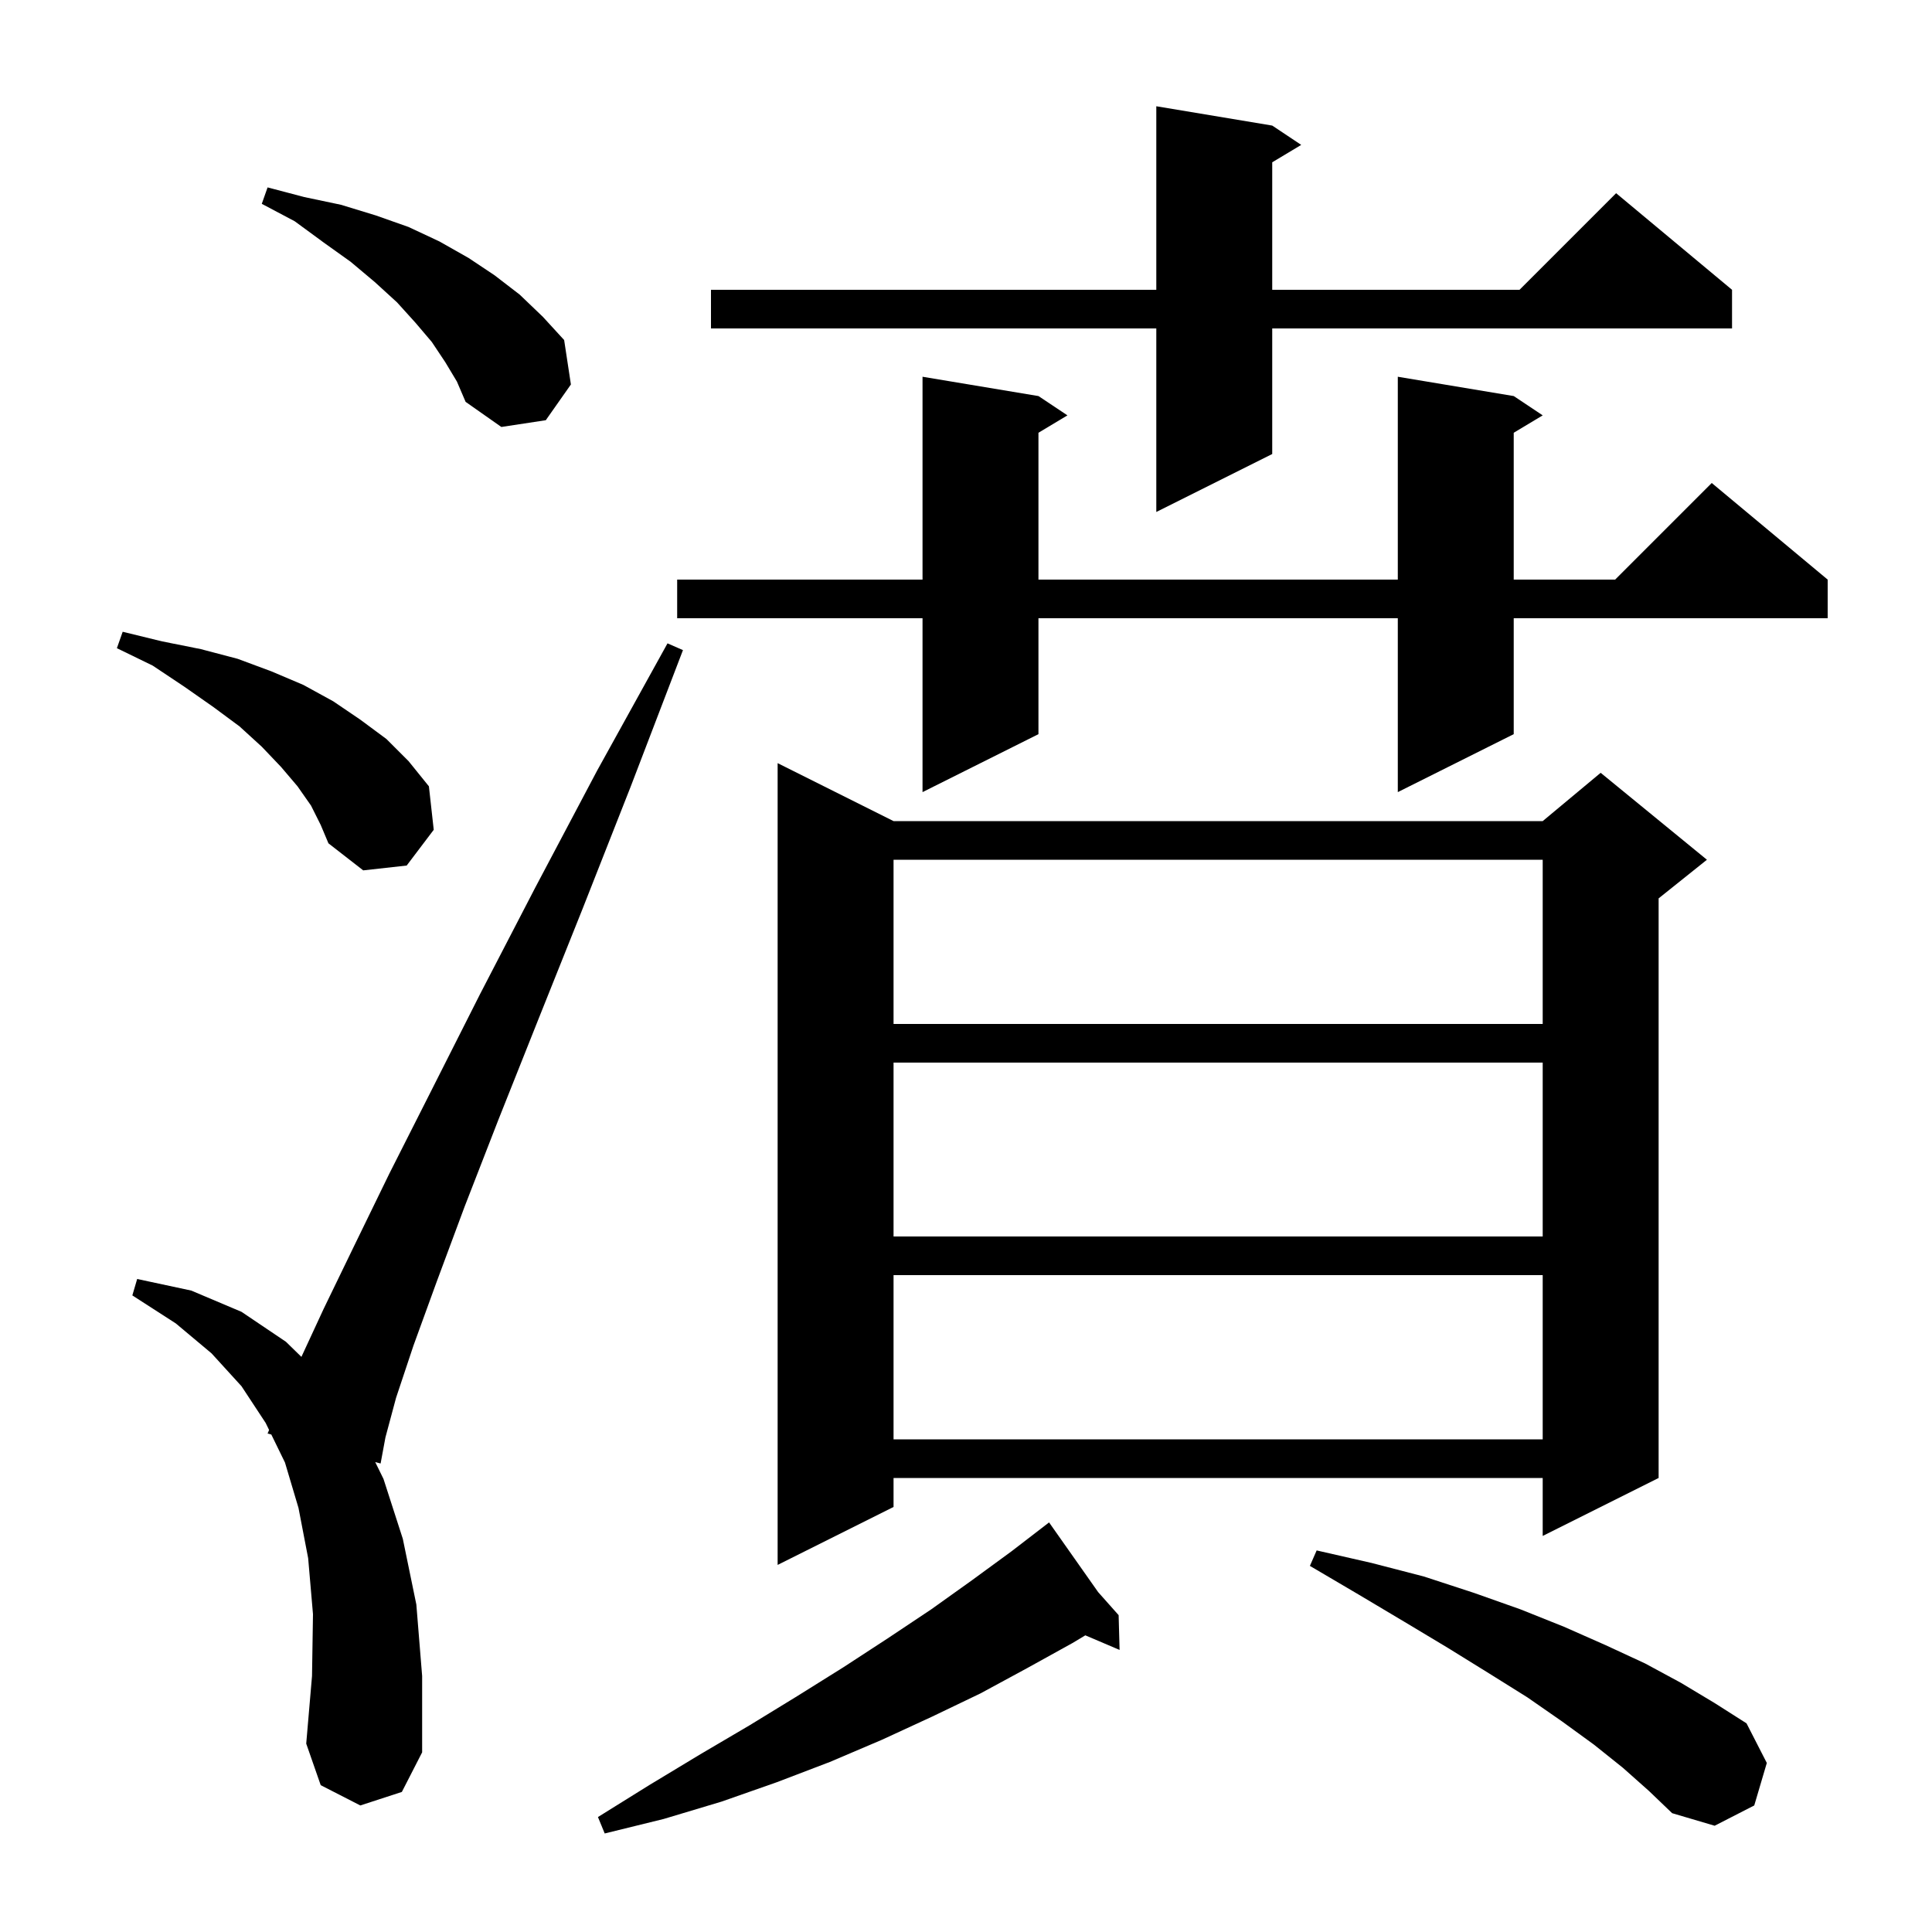<svg xmlns="http://www.w3.org/2000/svg" xmlns:xlink="http://www.w3.org/1999/xlink" version="1.1" baseProfile="full" viewBox="0 0 200 200" width="200" height="200">
<g fill="black">
<path d="M 113.68 164.815 L 115.8 167.2 L 115.9 170.8 L 112.352 169.289 L 111.0 170.1 L 106.3 172.7 L 101.5 175.3 L 96.5 177.7 L 91.3 180.1 L 85.9 182.4 L 80.4 184.5 L 74.7 186.5 L 68.7 188.3 L 62.6 189.8 L 61.9 188.1 L 67.2 184.8 L 72.5 181.6 L 77.6 178.6 L 82.5 175.6 L 87.3 172.6 L 91.9 169.6 L 96.4 166.6 L 100.6 163.6 L 104.7 160.6 L 107.808 158.209 L 107.8 158.2 L 107.808 158.209 L 108.6 157.6 Z M 168.0 183.0 L 165.0 180.6 L 161.7 178.2 L 158.1 175.7 L 154.1 173.2 L 149.9 170.6 L 145.4 167.9 L 140.7 165.1 L 135.6 162.1 L 136.3 160.5 L 142.0 161.8 L 147.4 163.2 L 152.6 164.9 L 157.4 166.6 L 161.9 168.4 L 166.2 170.3 L 170.3 172.2 L 174.0 174.2 L 177.5 176.3 L 180.8 178.4 L 182.9 182.5 L 181.6 186.9 L 177.5 189.0 L 173.1 187.7 L 170.7 185.4 Z M 37.3 186.9 L 33.2 184.8 L 31.7 180.5 L 32.3 173.5 L 32.4 167.1 L 31.9 161.3 L 30.9 156.1 L 29.5 151.4 L 28.087 148.502 L 27.7 148.4 L 27.857 148.031 L 27.5 147.3 L 25.0 143.5 L 21.9 140.1 L 18.2 137.0 L 13.7 134.1 L 14.2 132.4 L 19.8 133.6 L 25.0 135.8 L 29.6 138.9 L 31.202 140.463 L 33.5 135.5 L 36.6 129.1 L 40.3 121.5 L 44.7 112.8 L 49.7 102.9 L 55.4 91.9 L 61.8 79.8 L 69.1 66.6 L 70.7 67.3 L 65.3 81.4 L 60.3 94.1 L 55.7 105.6 L 51.6 115.9 L 48.1 124.9 L 45.2 132.7 L 42.8 139.3 L 41.0 144.7 L 39.9 148.8 L 39.4 151.5 L 38.842 151.352 L 39.7 153.1 L 41.7 159.3 L 43.1 166.1 L 43.7 173.5 L 43.7 181.4 L 41.6 185.5 Z M 92.5 85.0 L 159.7 85.0 L 165.7 80.0 L 176.7 89.0 L 171.7 93.0 L 171.7 153.0 L 159.7 159.0 L 159.7 153.0 L 92.5 153.0 L 92.5 156.0 L 80.5 162.0 L 80.5 79.0 Z M 92.5 132.0 L 92.5 149.0 L 159.7 149.0 L 159.7 132.0 Z M 92.5 110.0 L 92.5 128.0 L 159.7 128.0 L 159.7 110.0 Z M 92.5 89.0 L 92.5 106.0 L 159.7 106.0 L 159.7 89.0 Z M 32.2 83.4 L 30.8 81.4 L 29.1 79.4 L 27.1 77.3 L 24.8 75.2 L 22.1 73.2 L 19.1 71.1 L 15.8 68.9 L 12.1 67.1 L 12.7 65.4 L 16.8 66.4 L 20.8 67.2 L 24.6 68.2 L 28.1 69.5 L 31.4 70.9 L 34.5 72.6 L 37.3 74.5 L 40.0 76.5 L 42.3 78.8 L 44.4 81.4 L 44.9 85.9 L 42.1 89.6 L 37.6 90.1 L 34.0 87.3 L 33.2 85.4 Z M 156.7 41.0 L 159.7 43.0 L 156.7 44.8 L 156.7 60.0 L 167.2 60.0 L 177.2 50.0 L 189.2 60.0 L 189.2 64.0 L 156.7 64.0 L 156.7 76.0 L 144.7 82.0 L 144.7 64.0 L 107.5 64.0 L 107.5 76.0 L 95.5 82.0 L 95.5 64.0 L 70.1 64.0 L 70.1 60.0 L 95.5 60.0 L 95.5 39.0 L 107.5 41.0 L 110.5 43.0 L 107.5 44.8 L 107.5 60.0 L 144.7 60.0 L 144.7 39.0 Z M 131.7 13.0 L 134.7 15.0 L 131.7 16.8 L 131.7 30.0 L 157.3 30.0 L 167.3 20.0 L 179.3 30.0 L 179.3 34.0 L 131.7 34.0 L 131.7 47.0 L 119.7 53.0 L 119.7 34.0 L 73.6 34.0 L 73.6 30.0 L 119.7 30.0 L 119.7 11.0 Z M 46.1 37.5 L 44.7 35.4 L 43.0 33.4 L 41.1 31.3 L 38.8 29.2 L 36.3 27.1 L 33.5 25.1 L 30.5 22.9 L 27.1 21.1 L 27.7 19.4 L 31.5 20.4 L 35.3 21.2 L 38.9 22.3 L 42.3 23.5 L 45.5 25.0 L 48.5 26.7 L 51.2 28.5 L 53.8 30.5 L 56.2 32.8 L 58.4 35.2 L 59.1 39.8 L 56.5 43.5 L 51.9 44.2 L 48.2 41.6 L 47.3 39.5 Z " />
</g>
</svg>
